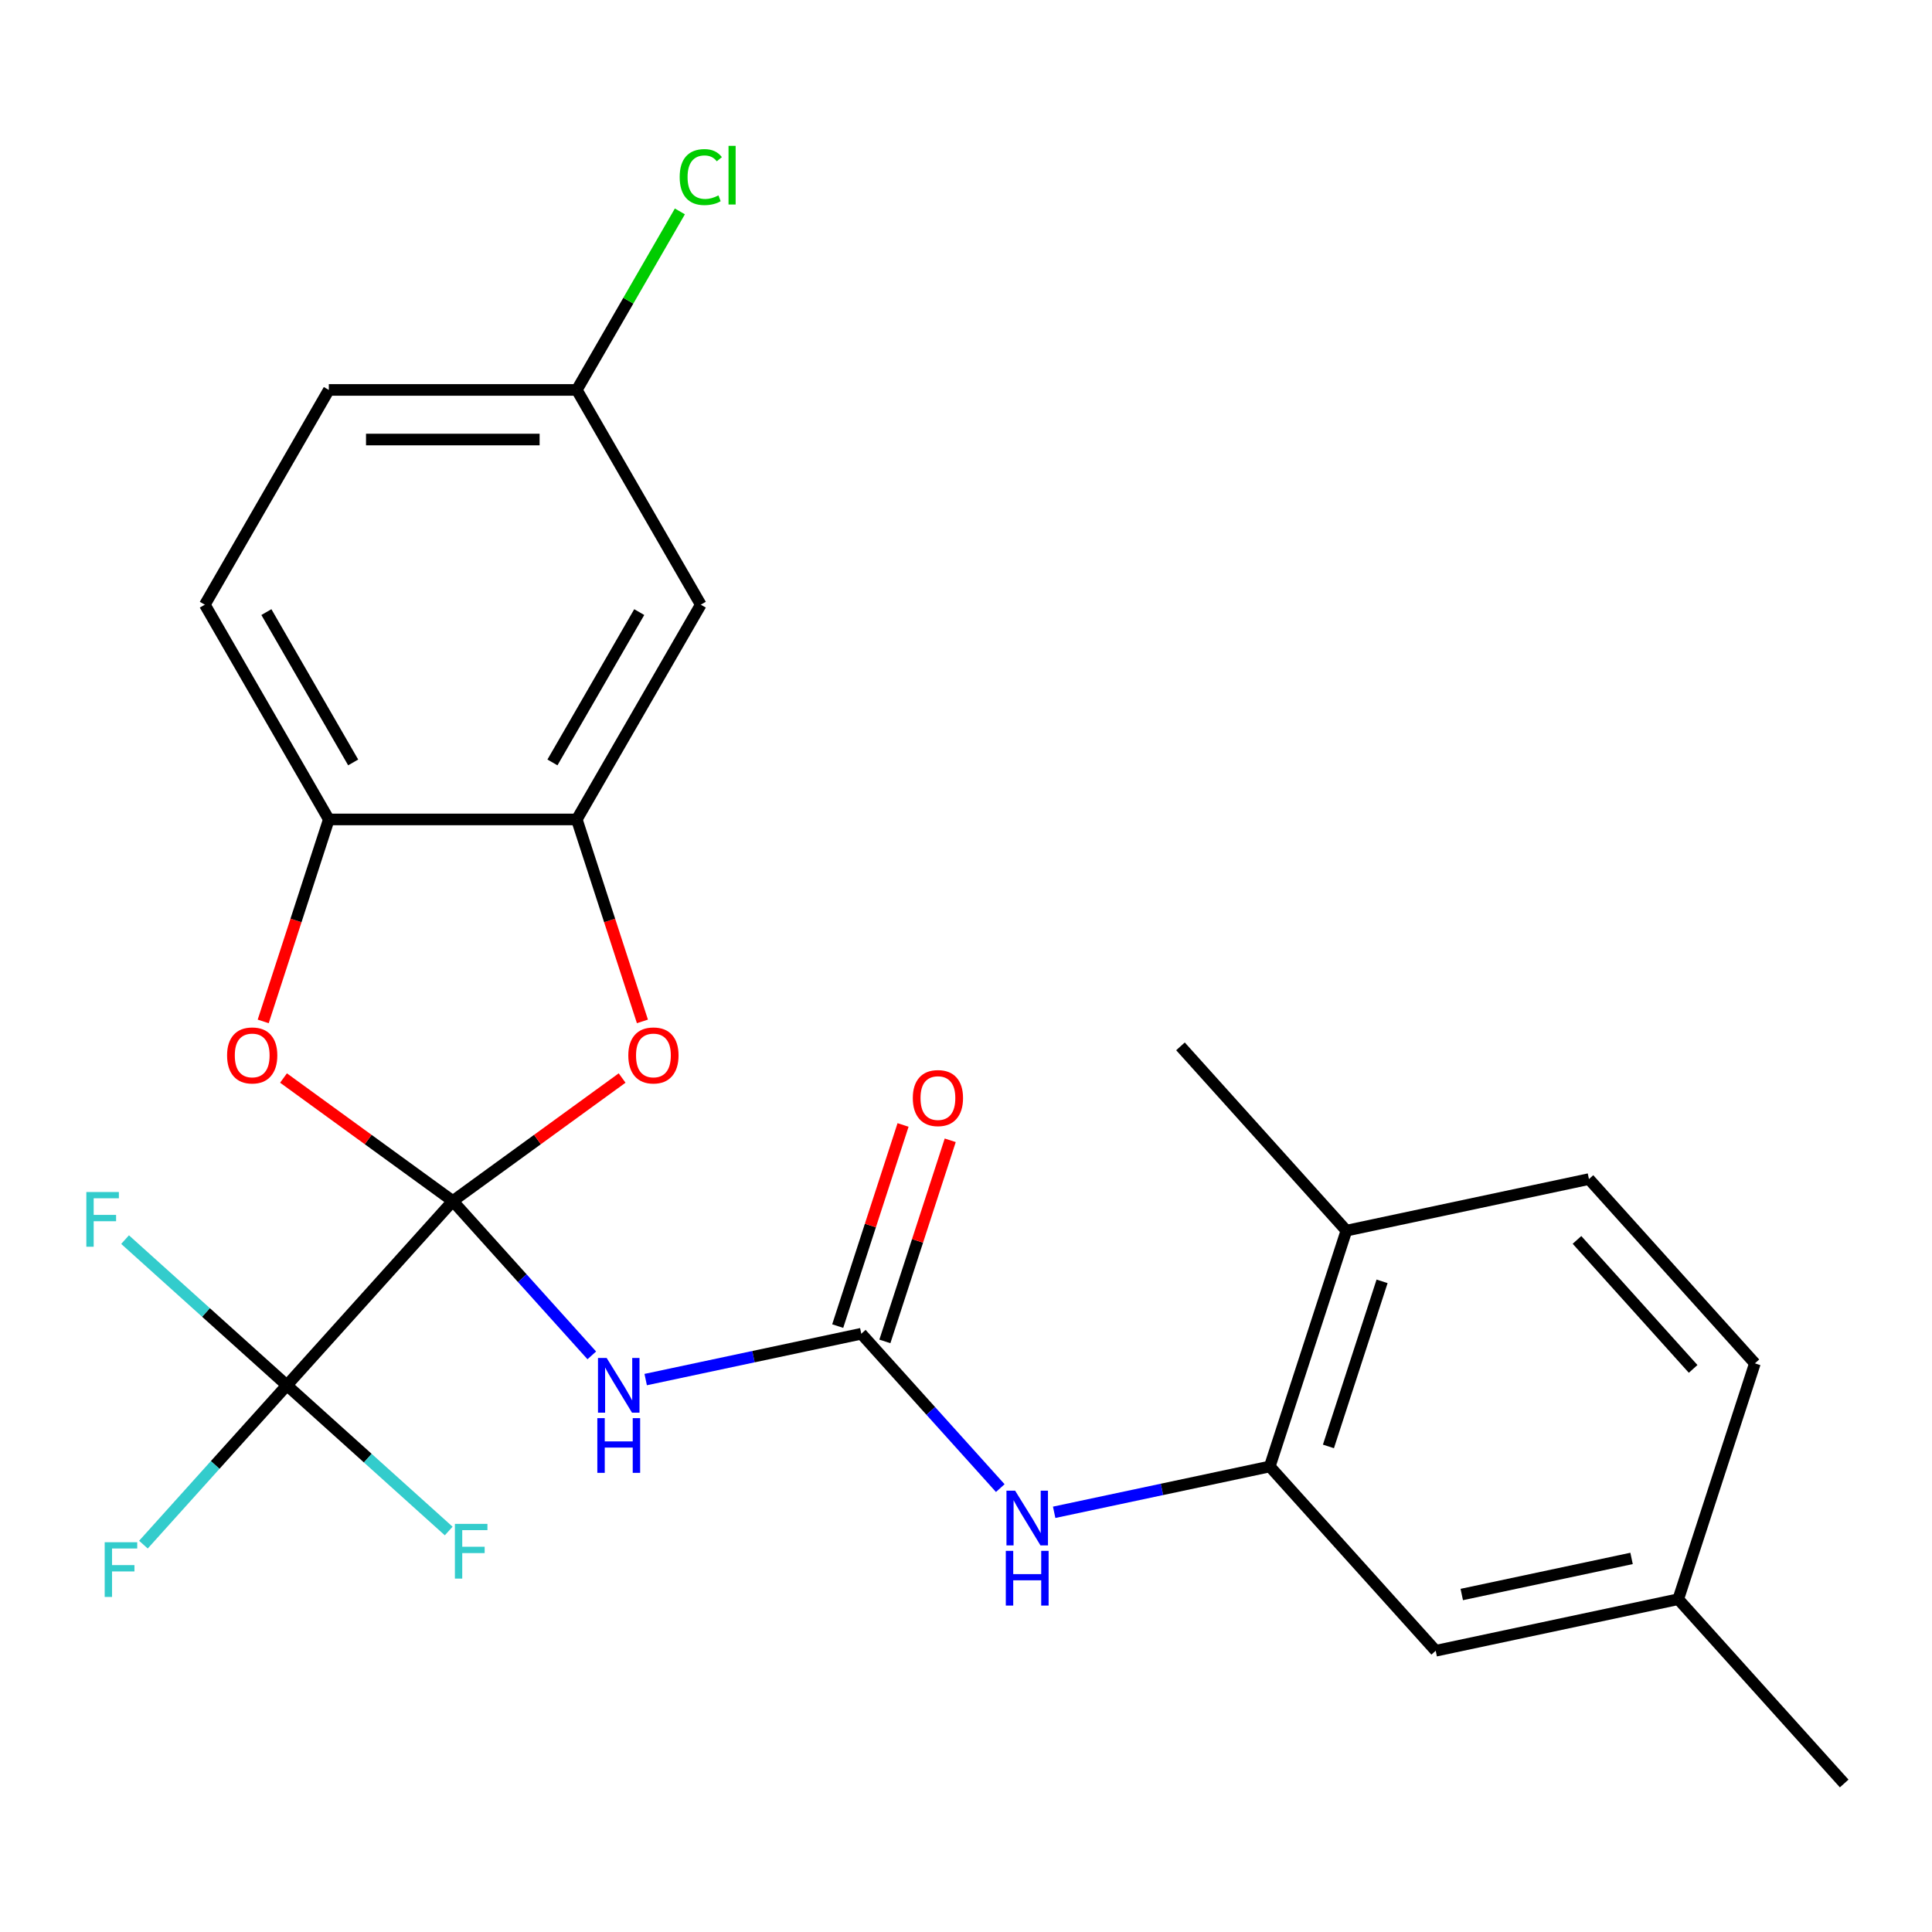 <?xml version='1.0' encoding='iso-8859-1'?>
<svg version='1.1' baseProfile='full'
              xmlns='http://www.w3.org/2000/svg'
                      xmlns:rdkit='http://www.rdkit.org/xml'
                      xmlns:xlink='http://www.w3.org/1999/xlink'
                  xml:space='preserve'
width='1000px' height='1000px' viewBox='0 0 1000 1000'>
<!-- END OF HEADER -->
<rect style='opacity:1.0;fill:#FFFFFF;stroke:none' width='1000' height='1000' x='0' y='0'> </rect>
<path class='bond-0' d='M 234.375,621.65 L 270.342,661.595' style='fill:none;fill-rule:evenodd;stroke:#000000;stroke-width:6px;stroke-linecap:butt;stroke-linejoin:miter;stroke-opacity:1' />
<path class='bond-0' d='M 270.342,661.595 L 306.309,701.541' style='fill:none;fill-rule:evenodd;stroke:#0000FF;stroke-width:6px;stroke-linecap:butt;stroke-linejoin:miter;stroke-opacity:1' />
<path class='bond-1' d='M 234.375,621.65 L 148.492,717.033' style='fill:none;fill-rule:evenodd;stroke:#000000;stroke-width:6px;stroke-linecap:butt;stroke-linejoin:miter;stroke-opacity:1' />
<path class='bond-2' d='M 234.375,621.65 L 278.189,589.817' style='fill:none;fill-rule:evenodd;stroke:#000000;stroke-width:6px;stroke-linecap:butt;stroke-linejoin:miter;stroke-opacity:1' />
<path class='bond-2' d='M 278.189,589.817 L 322.004,557.983' style='fill:none;fill-rule:evenodd;stroke:#FF0000;stroke-width:6px;stroke-linecap:butt;stroke-linejoin:miter;stroke-opacity:1' />
<path class='bond-3' d='M 234.375,621.65 L 190.56,589.817' style='fill:none;fill-rule:evenodd;stroke:#000000;stroke-width:6px;stroke-linecap:butt;stroke-linejoin:miter;stroke-opacity:1' />
<path class='bond-3' d='M 190.56,589.817 L 146.746,557.983' style='fill:none;fill-rule:evenodd;stroke:#FF0000;stroke-width:6px;stroke-linecap:butt;stroke-linejoin:miter;stroke-opacity:1' />
<path class='bond-4' d='M 334.207,714.068 L 390.005,702.207' style='fill:none;fill-rule:evenodd;stroke:#0000FF;stroke-width:6px;stroke-linecap:butt;stroke-linejoin:miter;stroke-opacity:1' />
<path class='bond-4' d='M 390.005,702.207 L 445.804,690.347' style='fill:none;fill-rule:evenodd;stroke:#000000;stroke-width:6px;stroke-linecap:butt;stroke-linejoin:miter;stroke-opacity:1' />
<path class='bond-13' d='M 148.492,717.033 L 111.364,758.267' style='fill:none;fill-rule:evenodd;stroke:#000000;stroke-width:6px;stroke-linecap:butt;stroke-linejoin:miter;stroke-opacity:1' />
<path class='bond-13' d='M 111.364,758.267 L 74.237,799.501' style='fill:none;fill-rule:evenodd;stroke:#33CCCC;stroke-width:6px;stroke-linecap:butt;stroke-linejoin:miter;stroke-opacity:1' />
<path class='bond-14' d='M 148.492,717.033 L 190.369,754.739' style='fill:none;fill-rule:evenodd;stroke:#000000;stroke-width:6px;stroke-linecap:butt;stroke-linejoin:miter;stroke-opacity:1' />
<path class='bond-14' d='M 190.369,754.739 L 232.246,792.445' style='fill:none;fill-rule:evenodd;stroke:#33CCCC;stroke-width:6px;stroke-linecap:butt;stroke-linejoin:miter;stroke-opacity:1' />
<path class='bond-15' d='M 148.492,717.033 L 106.614,679.326' style='fill:none;fill-rule:evenodd;stroke:#000000;stroke-width:6px;stroke-linecap:butt;stroke-linejoin:miter;stroke-opacity:1' />
<path class='bond-15' d='M 106.614,679.326 L 64.737,641.62' style='fill:none;fill-rule:evenodd;stroke:#33CCCC;stroke-width:6px;stroke-linecap:butt;stroke-linejoin:miter;stroke-opacity:1' />
<path class='bond-5' d='M 332.517,528.678 L 315.534,476.408' style='fill:none;fill-rule:evenodd;stroke:#FF0000;stroke-width:6px;stroke-linecap:butt;stroke-linejoin:miter;stroke-opacity:1' />
<path class='bond-5' d='M 315.534,476.408 L 298.55,424.138' style='fill:none;fill-rule:evenodd;stroke:#000000;stroke-width:6px;stroke-linecap:butt;stroke-linejoin:miter;stroke-opacity:1' />
<path class='bond-6' d='M 136.233,528.678 L 153.216,476.408' style='fill:none;fill-rule:evenodd;stroke:#FF0000;stroke-width:6px;stroke-linecap:butt;stroke-linejoin:miter;stroke-opacity:1' />
<path class='bond-6' d='M 153.216,476.408 L 170.2,424.138' style='fill:none;fill-rule:evenodd;stroke:#000000;stroke-width:6px;stroke-linecap:butt;stroke-linejoin:miter;stroke-opacity:1' />
<path class='bond-7' d='M 445.804,690.347 L 481.771,730.293' style='fill:none;fill-rule:evenodd;stroke:#000000;stroke-width:6px;stroke-linecap:butt;stroke-linejoin:miter;stroke-opacity:1' />
<path class='bond-7' d='M 481.771,730.293 L 517.739,770.239' style='fill:none;fill-rule:evenodd;stroke:#0000FF;stroke-width:6px;stroke-linecap:butt;stroke-linejoin:miter;stroke-opacity:1' />
<path class='bond-10' d='M 458.011,694.313 L 474.923,642.263' style='fill:none;fill-rule:evenodd;stroke:#000000;stroke-width:6px;stroke-linecap:butt;stroke-linejoin:miter;stroke-opacity:1' />
<path class='bond-10' d='M 474.923,642.263 L 491.835,590.214' style='fill:none;fill-rule:evenodd;stroke:#FF0000;stroke-width:6px;stroke-linecap:butt;stroke-linejoin:miter;stroke-opacity:1' />
<path class='bond-10' d='M 433.597,686.381 L 450.509,634.331' style='fill:none;fill-rule:evenodd;stroke:#000000;stroke-width:6px;stroke-linecap:butt;stroke-linejoin:miter;stroke-opacity:1' />
<path class='bond-10' d='M 450.509,634.331 L 467.421,582.281' style='fill:none;fill-rule:evenodd;stroke:#FF0000;stroke-width:6px;stroke-linecap:butt;stroke-linejoin:miter;stroke-opacity:1' />
<path class='bond-9' d='M 298.55,424.138 L 362.725,312.984' style='fill:none;fill-rule:evenodd;stroke:#000000;stroke-width:6px;stroke-linecap:butt;stroke-linejoin:miter;stroke-opacity:1' />
<path class='bond-9' d='M 285.946,394.63 L 330.868,316.822' style='fill:none;fill-rule:evenodd;stroke:#000000;stroke-width:6px;stroke-linecap:butt;stroke-linejoin:miter;stroke-opacity:1' />
<path class='bond-25' d='M 298.55,424.138 L 170.2,424.138' style='fill:none;fill-rule:evenodd;stroke:#000000;stroke-width:6px;stroke-linecap:butt;stroke-linejoin:miter;stroke-opacity:1' />
<path class='bond-16' d='M 170.2,424.138 L 106.024,312.984' style='fill:none;fill-rule:evenodd;stroke:#000000;stroke-width:6px;stroke-linecap:butt;stroke-linejoin:miter;stroke-opacity:1' />
<path class='bond-16' d='M 182.804,394.63 L 137.882,316.822' style='fill:none;fill-rule:evenodd;stroke:#000000;stroke-width:6px;stroke-linecap:butt;stroke-linejoin:miter;stroke-opacity:1' />
<path class='bond-8' d='M 545.636,782.765 L 601.435,770.905' style='fill:none;fill-rule:evenodd;stroke:#0000FF;stroke-width:6px;stroke-linecap:butt;stroke-linejoin:miter;stroke-opacity:1' />
<path class='bond-8' d='M 601.435,770.905 L 657.233,759.045' style='fill:none;fill-rule:evenodd;stroke:#000000;stroke-width:6px;stroke-linecap:butt;stroke-linejoin:miter;stroke-opacity:1' />
<path class='bond-11' d='M 657.233,759.045 L 696.896,636.976' style='fill:none;fill-rule:evenodd;stroke:#000000;stroke-width:6px;stroke-linecap:butt;stroke-linejoin:miter;stroke-opacity:1' />
<path class='bond-11' d='M 687.596,748.667 L 715.36,663.219' style='fill:none;fill-rule:evenodd;stroke:#000000;stroke-width:6px;stroke-linecap:butt;stroke-linejoin:miter;stroke-opacity:1' />
<path class='bond-12' d='M 657.233,759.045 L 743.116,854.428' style='fill:none;fill-rule:evenodd;stroke:#000000;stroke-width:6px;stroke-linecap:butt;stroke-linejoin:miter;stroke-opacity:1' />
<path class='bond-18' d='M 362.725,312.984 L 298.55,201.829' style='fill:none;fill-rule:evenodd;stroke:#000000;stroke-width:6px;stroke-linecap:butt;stroke-linejoin:miter;stroke-opacity:1' />
<path class='bond-17' d='M 696.896,636.976 L 822.441,610.29' style='fill:none;fill-rule:evenodd;stroke:#000000;stroke-width:6px;stroke-linecap:butt;stroke-linejoin:miter;stroke-opacity:1' />
<path class='bond-23' d='M 696.896,636.976 L 611.012,541.593' style='fill:none;fill-rule:evenodd;stroke:#000000;stroke-width:6px;stroke-linecap:butt;stroke-linejoin:miter;stroke-opacity:1' />
<path class='bond-19' d='M 743.116,854.428 L 868.662,827.742' style='fill:none;fill-rule:evenodd;stroke:#000000;stroke-width:6px;stroke-linecap:butt;stroke-linejoin:miter;stroke-opacity:1' />
<path class='bond-19' d='M 756.611,825.316 L 844.493,806.636' style='fill:none;fill-rule:evenodd;stroke:#000000;stroke-width:6px;stroke-linecap:butt;stroke-linejoin:miter;stroke-opacity:1' />
<path class='bond-20' d='M 106.024,312.984 L 170.2,201.829' style='fill:none;fill-rule:evenodd;stroke:#000000;stroke-width:6px;stroke-linecap:butt;stroke-linejoin:miter;stroke-opacity:1' />
<path class='bond-27' d='M 822.441,610.29 L 908.325,705.673' style='fill:none;fill-rule:evenodd;stroke:#000000;stroke-width:6px;stroke-linecap:butt;stroke-linejoin:miter;stroke-opacity:1' />
<path class='bond-27' d='M 816.247,641.774 L 876.366,708.543' style='fill:none;fill-rule:evenodd;stroke:#000000;stroke-width:6px;stroke-linecap:butt;stroke-linejoin:miter;stroke-opacity:1' />
<path class='bond-22' d='M 298.55,201.829 L 325.226,155.626' style='fill:none;fill-rule:evenodd;stroke:#000000;stroke-width:6px;stroke-linecap:butt;stroke-linejoin:miter;stroke-opacity:1' />
<path class='bond-22' d='M 325.226,155.626 L 351.901,109.423' style='fill:none;fill-rule:evenodd;stroke:#00CC00;stroke-width:6px;stroke-linecap:butt;stroke-linejoin:miter;stroke-opacity:1' />
<path class='bond-26' d='M 298.55,201.829 L 170.2,201.829' style='fill:none;fill-rule:evenodd;stroke:#000000;stroke-width:6px;stroke-linecap:butt;stroke-linejoin:miter;stroke-opacity:1' />
<path class='bond-26' d='M 279.298,227.499 L 189.452,227.499' style='fill:none;fill-rule:evenodd;stroke:#000000;stroke-width:6px;stroke-linecap:butt;stroke-linejoin:miter;stroke-opacity:1' />
<path class='bond-21' d='M 868.662,827.742 L 908.325,705.673' style='fill:none;fill-rule:evenodd;stroke:#000000;stroke-width:6px;stroke-linecap:butt;stroke-linejoin:miter;stroke-opacity:1' />
<path class='bond-24' d='M 868.662,827.742 L 954.545,923.125' style='fill:none;fill-rule:evenodd;stroke:#000000;stroke-width:6px;stroke-linecap:butt;stroke-linejoin:miter;stroke-opacity:1' />
<path  class='atom-1' d='M 313.998 702.873
L 323.278 717.873
Q 324.198 719.353, 325.678 722.033
Q 327.158 724.713, 327.238 724.873
L 327.238 702.873
L 330.998 702.873
L 330.998 731.193
L 327.118 731.193
L 317.158 714.793
Q 315.998 712.873, 314.758 710.673
Q 313.558 708.473, 313.198 707.793
L 313.198 731.193
L 309.518 731.193
L 309.518 702.873
L 313.998 702.873
' fill='#0000FF'/>
<path  class='atom-1' d='M 309.178 734.025
L 313.018 734.025
L 313.018 746.065
L 327.498 746.065
L 327.498 734.025
L 331.338 734.025
L 331.338 762.345
L 327.498 762.345
L 327.498 749.265
L 313.018 749.265
L 313.018 762.345
L 309.178 762.345
L 309.178 734.025
' fill='#0000FF'/>
<path  class='atom-3' d='M 325.213 546.287
Q 325.213 539.487, 328.573 535.687
Q 331.933 531.887, 338.213 531.887
Q 344.493 531.887, 347.853 535.687
Q 351.213 539.487, 351.213 546.287
Q 351.213 553.167, 347.813 557.087
Q 344.413 560.967, 338.213 560.967
Q 331.973 560.967, 328.573 557.087
Q 325.213 553.207, 325.213 546.287
M 338.213 557.767
Q 342.533 557.767, 344.853 554.887
Q 347.213 551.967, 347.213 546.287
Q 347.213 540.727, 344.853 537.927
Q 342.533 535.087, 338.213 535.087
Q 333.893 535.087, 331.533 537.887
Q 329.213 540.687, 329.213 546.287
Q 329.213 552.007, 331.533 554.887
Q 333.893 557.767, 338.213 557.767
' fill='#FF0000'/>
<path  class='atom-4' d='M 117.537 546.287
Q 117.537 539.487, 120.897 535.687
Q 124.257 531.887, 130.537 531.887
Q 136.817 531.887, 140.177 535.687
Q 143.537 539.487, 143.537 546.287
Q 143.537 553.167, 140.137 557.087
Q 136.737 560.967, 130.537 560.967
Q 124.297 560.967, 120.897 557.087
Q 117.537 553.207, 117.537 546.287
M 130.537 557.767
Q 134.857 557.767, 137.177 554.887
Q 139.537 551.967, 139.537 546.287
Q 139.537 540.727, 137.177 537.927
Q 134.857 535.087, 130.537 535.087
Q 126.217 535.087, 123.857 537.887
Q 121.537 540.687, 121.537 546.287
Q 121.537 552.007, 123.857 554.887
Q 126.217 557.767, 130.537 557.767
' fill='#FF0000'/>
<path  class='atom-8' d='M 525.427 771.57
L 534.707 786.57
Q 535.627 788.05, 537.107 790.73
Q 538.587 793.41, 538.667 793.57
L 538.667 771.57
L 542.427 771.57
L 542.427 799.89
L 538.547 799.89
L 528.587 783.49
Q 527.427 781.57, 526.187 779.37
Q 524.987 777.17, 524.627 776.49
L 524.627 799.89
L 520.947 799.89
L 520.947 771.57
L 525.427 771.57
' fill='#0000FF'/>
<path  class='atom-8' d='M 520.607 802.722
L 524.447 802.722
L 524.447 814.762
L 538.927 814.762
L 538.927 802.722
L 542.767 802.722
L 542.767 831.042
L 538.927 831.042
L 538.927 817.962
L 524.447 817.962
L 524.447 831.042
L 520.607 831.042
L 520.607 802.722
' fill='#0000FF'/>
<path  class='atom-11' d='M 472.466 568.358
Q 472.466 561.558, 475.826 557.758
Q 479.186 553.958, 485.466 553.958
Q 491.746 553.958, 495.106 557.758
Q 498.466 561.558, 498.466 568.358
Q 498.466 575.238, 495.066 579.158
Q 491.666 583.038, 485.466 583.038
Q 479.226 583.038, 475.826 579.158
Q 472.466 575.278, 472.466 568.358
M 485.466 579.838
Q 489.786 579.838, 492.106 576.958
Q 494.466 574.038, 494.466 568.358
Q 494.466 562.798, 492.106 559.998
Q 489.786 557.158, 485.466 557.158
Q 481.146 557.158, 478.786 559.958
Q 476.466 562.758, 476.466 568.358
Q 476.466 574.078, 478.786 576.958
Q 481.146 579.838, 485.466 579.838
' fill='#FF0000'/>
<path  class='atom-14' d='M 54.188 798.256
L 71.028 798.256
L 71.028 801.496
L 57.988 801.496
L 57.988 810.096
L 69.588 810.096
L 69.588 813.376
L 57.988 813.376
L 57.988 826.576
L 54.188 826.576
L 54.188 798.256
' fill='#33CCCC'/>
<path  class='atom-15' d='M 235.455 788.756
L 252.295 788.756
L 252.295 791.996
L 239.255 791.996
L 239.255 800.596
L 250.855 800.596
L 250.855 803.876
L 239.255 803.876
L 239.255 817.076
L 235.455 817.076
L 235.455 788.756
' fill='#33CCCC'/>
<path  class='atom-16' d='M 44.689 616.989
L 61.529 616.989
L 61.529 620.229
L 48.489 620.229
L 48.489 628.829
L 60.089 628.829
L 60.089 632.109
L 48.489 632.109
L 48.489 645.309
L 44.689 645.309
L 44.689 616.989
' fill='#33CCCC'/>
<path  class='atom-23' d='M 351.805 91.654
Q 351.805 84.614, 355.085 80.934
Q 358.405 77.214, 364.685 77.214
Q 370.525 77.214, 373.645 81.334
L 371.005 83.494
Q 368.725 80.494, 364.685 80.494
Q 360.405 80.494, 358.125 83.374
Q 355.885 86.214, 355.885 91.654
Q 355.885 97.254, 358.205 100.134
Q 360.565 103.014, 365.125 103.014
Q 368.245 103.014, 371.885 101.134
L 373.005 104.134
Q 371.525 105.094, 369.285 105.654
Q 367.045 106.214, 364.565 106.214
Q 358.405 106.214, 355.085 102.454
Q 351.805 98.694, 351.805 91.654
' fill='#00CC00'/>
<path  class='atom-23' d='M 377.085 75.494
L 380.765 75.494
L 380.765 105.854
L 377.085 105.854
L 377.085 75.494
' fill='#00CC00'/>
</svg>
